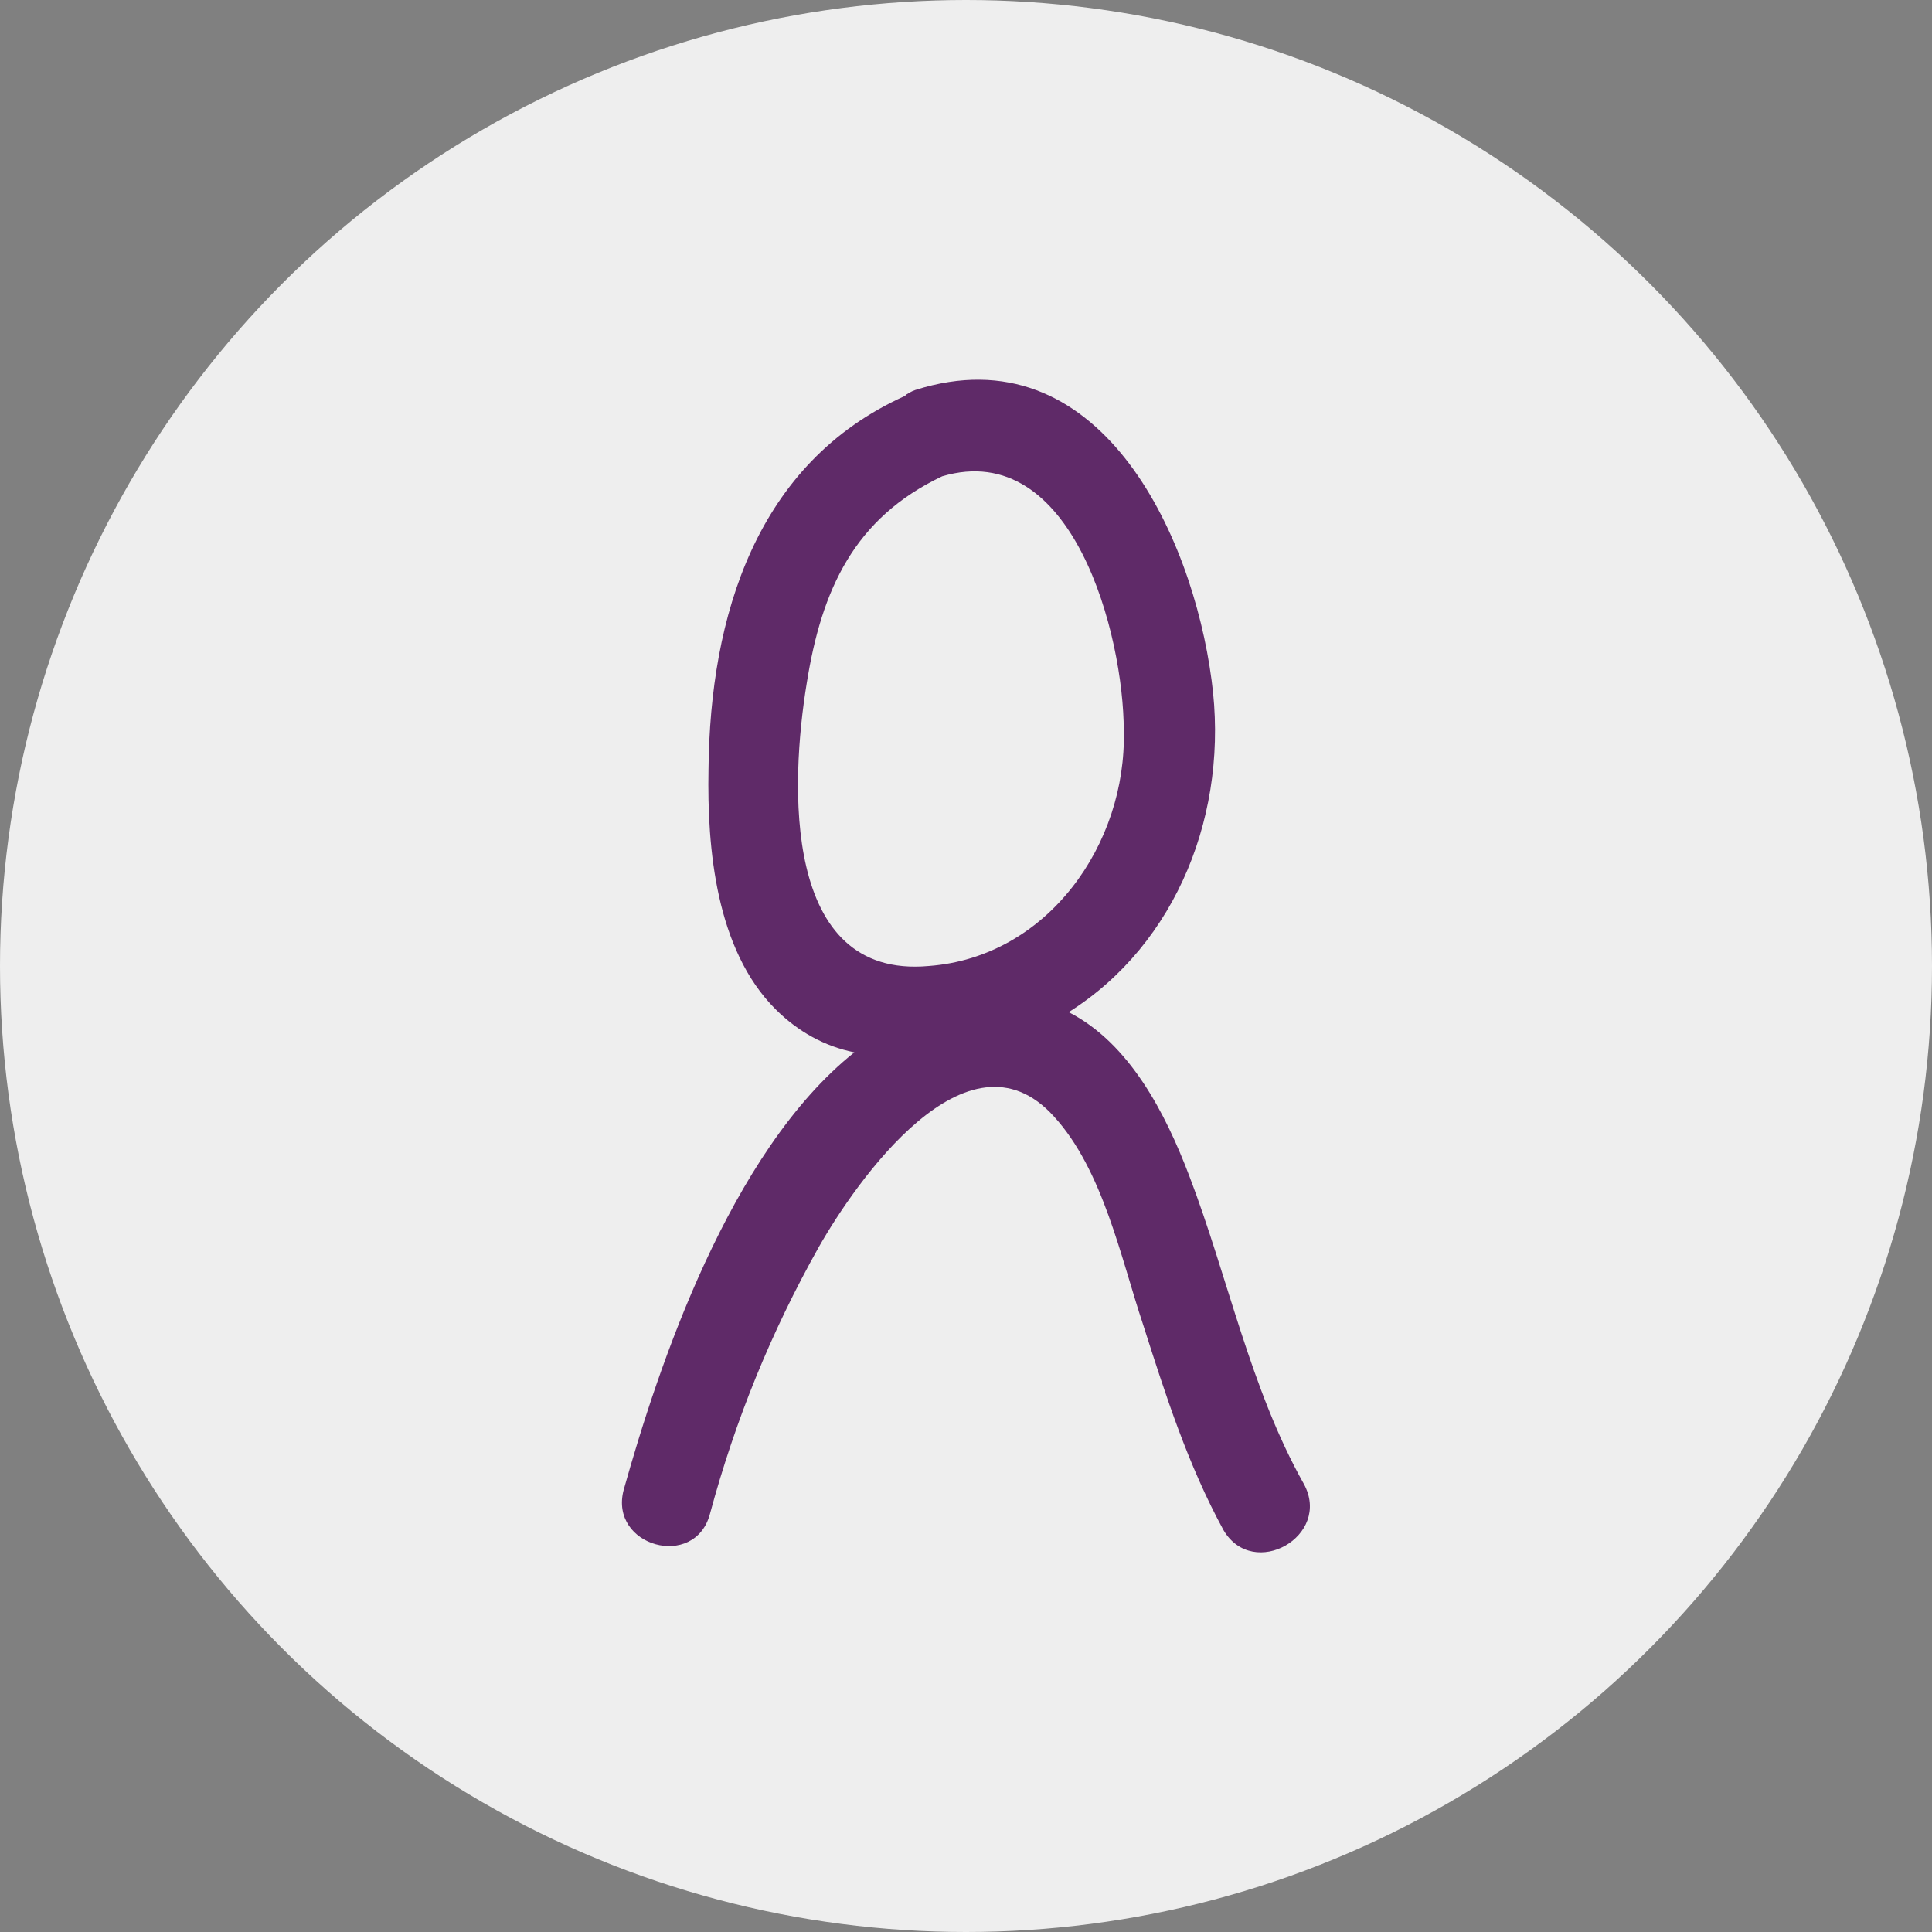<?xml version="1.0" encoding="utf-8"?>
<!-- Generator: Adobe Illustrator 21.0.2, SVG Export Plug-In . SVG Version: 6.00 Build 0)  -->
<svg version="1.1" id="Layer_1" xmlns="http://www.w3.org/2000/svg" xmlns:xlink="http://www.w3.org/1999/xlink" x="0px" y="0px"
	 viewBox="0 0 129.8 129.8" style="enable-background:new 0 0 129.8 129.8;" xml:space="preserve">
<rect x="0" y="0" width="129.8" height="129.8" fill="#808080" stroke="none"/>
<style type="text/css">
	.st0{fill:#EEEEEE;}
	.st1{fill:#5F2A68;}
</style>
<circle class="st0" cx="64.9" cy="64.9" r="64.9"/>
<title>Asset 2</title>
<g id="Layer_2">
	<g id="Layer_1-2">
		<path class="st1" d="M87.6,99.7c-3.6-6.4-5.1-13.9-7.7-20.7c-1.6-4.2-4-8.9-8.1-11c7.3-4.6,10.8-13.5,9.6-22.3
			c-1.3-9.9-7.6-23.4-19.9-19.5c-0.3,0.1-0.4,0.2-0.6,0.3l-0.1,0.1c-10,4.5-13.1,14.8-13.2,25.1c-0.1,5.3,0.5,12.1,4.5,16.1
			c1.5,1.5,3.3,2.5,5.3,2.9c-8.4,6.7-13.2,21.2-15.5,29.4c-1,3.8,4.8,5.4,5.8,1.6c1.7-6.3,4.1-12.2,7.3-17.9
			c2.5-4.4,10-15.2,15.8-8.8c3.3,3.6,4.5,9.5,6,14c1.5,4.7,3,9.4,5.4,13.8C84.2,106.2,89.5,103.2,87.6,99.7z M54.2,45.9
			c1-6.3,3.2-11.1,9.1-13.9c8.8-2.6,12.2,10.7,12.2,17.1c0.2,7.6-5.1,15.2-13.1,15.8C52.5,65.8,53.1,52.6,54.2,45.9z"/>
	</g>
</g>
</svg>
